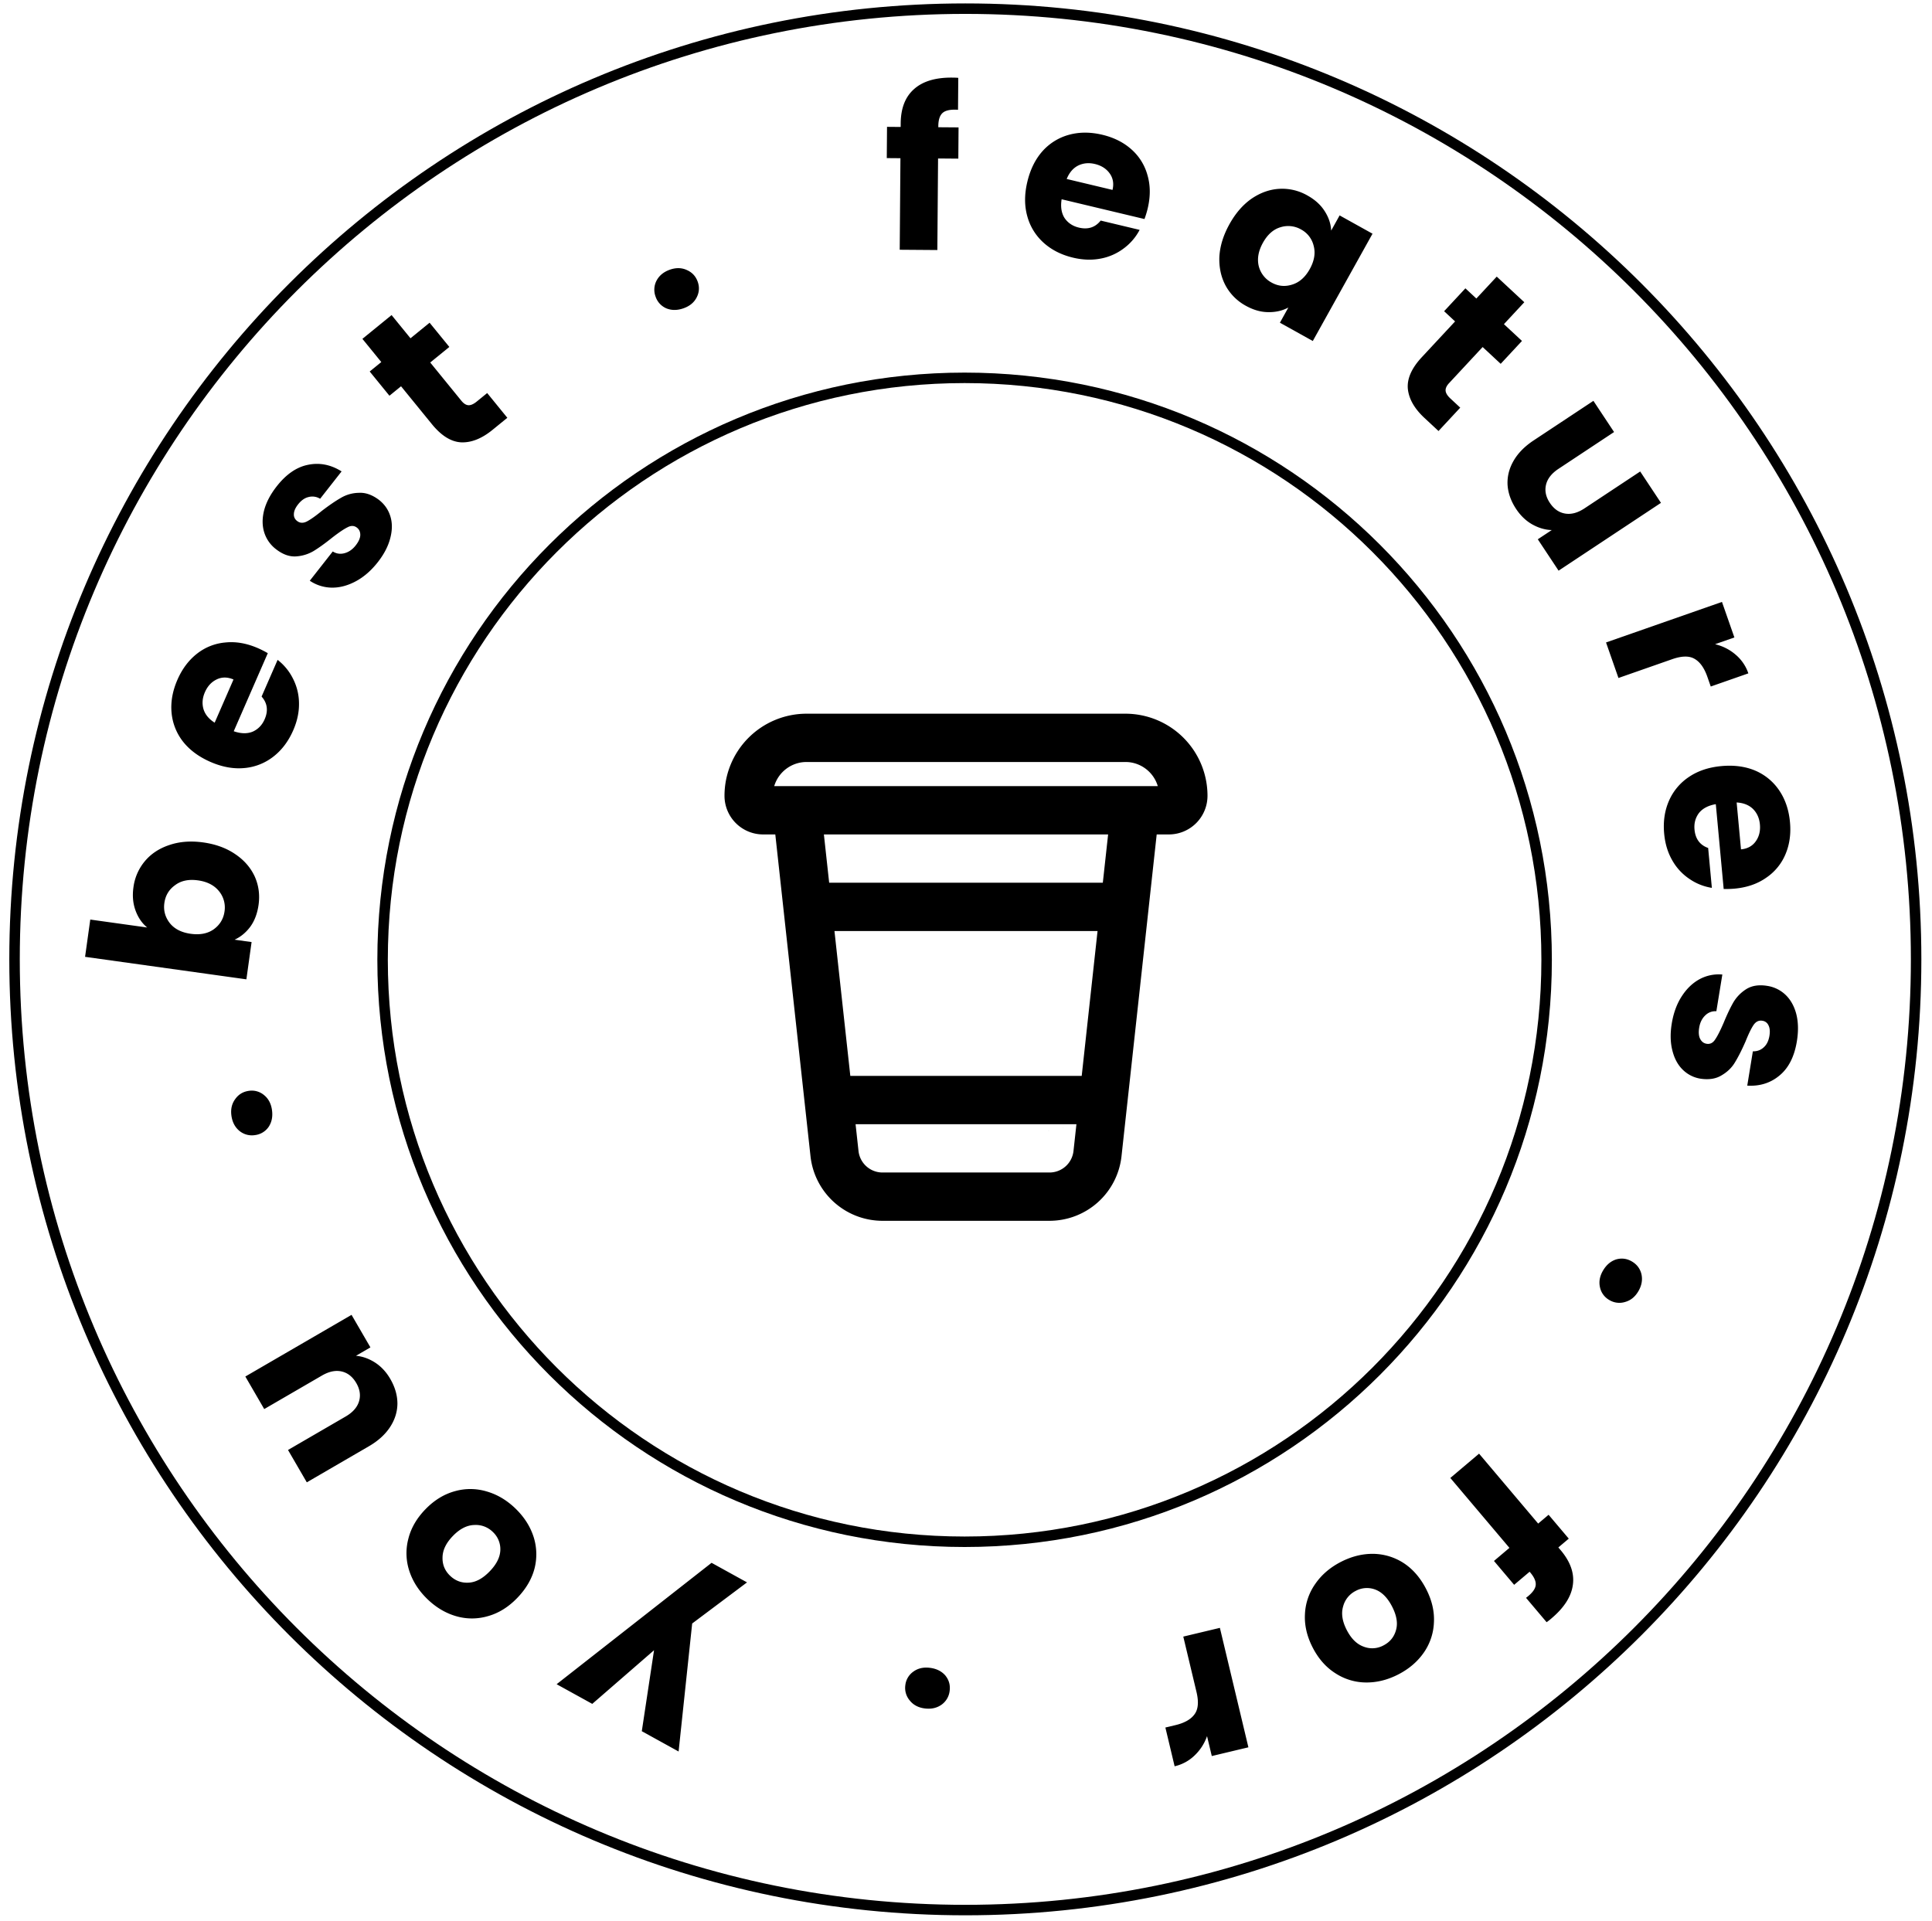 <svg xmlns="http://www.w3.org/2000/svg" width="180" height="179" fill="none"><path stroke="#000" stroke-width=".976" d="M1.355 89.39C1.355 40.467 41.015.807 89.937.807c48.923 0 88.583 39.66 88.583 88.583s-39.66 88.583-88.583 88.583c-48.922 0-88.582-39.66-88.582-88.583Z"/><path fill="#000" d="M13.711 86.42c-.482-.398-.844-.925-1.083-1.58-.24-.654-.306-1.374-.196-2.16a4.738 4.738 0 0 1 1.065-2.439c.58-.692 1.34-1.193 2.28-1.504.943-.323 1.996-.404 3.16-.242 1.165.163 2.163.53 2.994 1.101.82.556 1.42 1.248 1.802 2.074.368.824.487 1.704.357 2.638-.112.799-.365 1.474-.76 2.026-.407.55-.9.959-1.474 1.223l1.584.221-.485 3.473-15.029-2.097.485-3.473 5.3.74Zm4.734-4.39c-.867-.122-1.578.028-2.133.447-.567.404-.9.958-.998 1.662-.097.69.072 1.314.505 1.872.434.544 1.085.876 1.951.997.867.12 1.584-.02 2.151-.425.569-.417.902-.971.998-1.662a2.398 2.398 0 0 0-.505-1.872c-.446-.559-1.103-.899-1.97-1.02ZM24.035 60.394c.3.132.606.287.915.467l-3.173 7.274c.673.234 1.265.246 1.774.035.503-.228.871-.612 1.106-1.15.35-.802.255-1.507-.285-2.116l1.492-3.42a5.054 5.054 0 0 1 1.443 1.77 5.09 5.09 0 0 1 .55 2.276c.013.826-.166 1.665-.538 2.517-.448 1.027-1.066 1.846-1.855 2.457a5.106 5.106 0 0 1-2.7 1.06c-1.01.095-2.061-.095-3.151-.57-1.09-.476-1.947-1.11-2.57-1.904a5.106 5.106 0 0 1-1.06-2.7c-.089-.993.094-2.01.547-3.05.443-1.015 1.05-1.824 1.82-2.428a4.94 4.94 0 0 1 2.627-1.046c.986-.107 2.005.07 3.058.528Zm-2.28 2.92c-.552-.24-1.073-.243-1.563-.01-.49.234-.857.633-1.103 1.197-.235.539-.278 1.065-.129 1.577.155.5.501.92 1.04 1.259l1.754-4.022ZM35.197 52.383c-.616.784-1.3 1.378-2.05 1.78-.75.402-1.495.6-2.235.591a3.748 3.748 0 0 1-2.05-.644l2.14-2.726c.337.213.704.266 1.1.16.396-.107.742-.348 1.037-.724.27-.345.412-.659.427-.943.012-.303-.09-.54-.305-.708-.258-.202-.552-.216-.88-.04-.341.168-.823.494-1.446.978-.657.527-1.235.942-1.734 1.246-.51.295-1.064.46-1.663.493-.611.025-1.223-.203-1.836-.684a3.146 3.146 0 0 1-1.074-1.521c-.202-.628-.212-1.314-.029-2.056.192-.754.587-1.512 1.186-2.276.886-1.129 1.862-1.797 2.928-2.003 1.074-.217 2.111-.011 3.112.618l-2 2.549a1.382 1.382 0 0 0-1.071-.163c-.36.082-.688.311-.983.688-.254.323-.383.62-.39.894a.727.727 0 0 0 .299.65c.258.203.557.22.897.053.348-.178.815-.507 1.4-.987.695-.532 1.293-.94 1.794-1.224a3.37 3.37 0 0 1 1.668-.464c.619-.036 1.244.186 1.877.664.526.414.881.936 1.065 1.566.18.611.17 1.29-.033 2.034-.193.734-.577 1.467-1.151 2.199ZM45.39 36.623l1.877 2.305-1.383 1.127c-.986.803-1.949 1.19-2.888 1.162-.949-.038-1.867-.603-2.757-1.695l-2.875-3.53-1.081.881-1.839-2.258 1.081-.88-1.761-2.162 2.718-2.215 1.762 2.162 1.78-1.45 1.84 2.257-1.781 1.45 2.9 3.562c.217.265.436.404.658.417.222.013.482-.102.778-.343l.97-.79ZM63.676 28.727c-.58.204-1.117.203-1.608-.002a1.808 1.808 0 0 1-.989-1.088 1.831 1.831 0 0 1 .088-1.486c.253-.48.67-.82 1.25-1.024.568-.198 1.093-.187 1.576.035.497.218.835.585 1.015 1.101.176.503.138.995-.114 1.474-.244.462-.65.792-1.218.99ZM89.284 14.782l-1.887-.015-.066 8.53-3.506-.026.066-8.53-1.272-.01.023-2.912 1.271.01.003-.329c.01-1.408.422-2.47 1.234-3.19.812-.731 1.998-1.091 3.556-1.079.26.002.451.01.574.025l-.023 2.973c-.67-.046-1.142.046-1.417.276-.275.23-.415.646-.42 1.248v.103l1.886.014-.022 2.912ZM106.927 19.426c-.076.32-.176.647-.298.983l-7.72-1.842c-.111.704-.019 1.288.278 1.753.313.454.756.75 1.328.886.851.203 1.528-.015 2.032-.654l3.63.867a5.062 5.062 0 0 1-1.488 1.732 5.094 5.094 0 0 1-2.144.943c-.811.158-1.668.129-2.572-.087-1.09-.26-2.006-.725-2.746-1.393a5.105 5.105 0 0 1-1.518-2.47c-.273-.98-.271-2.047.005-3.204s.75-2.112 1.422-2.865a5.104 5.104 0 0 1 2.47-1.519c.962-.262 1.995-.261 3.099.002 1.077.257 1.98.711 2.71 1.363a4.935 4.935 0 0 1 1.493 2.402c.279.952.285 1.986.019 3.103Zm-3.277-1.73c.14-.586.052-1.099-.265-1.54-.316-.44-.774-.732-1.372-.875-.572-.136-1.097-.086-1.575.151-.465.24-.817.655-1.056 1.245l4.268 1.018ZM114.548 20.884c.571-1.027 1.264-1.823 2.079-2.386.826-.558 1.69-.859 2.591-.905a4.736 4.736 0 0 1 2.589.62c.705.392 1.24.877 1.607 1.456.378.586.58 1.192.608 1.817l.787-1.415 3.065 1.705-5.564 9.998-3.064-1.705.787-1.415c-.558.3-1.185.443-1.882.43-.685-.005-1.38-.204-2.085-.596a4.702 4.702 0 0 1-1.873-1.864c-.43-.802-.626-1.701-.588-2.697.057-1.001.371-2.015.943-3.043Zm7.48 4.186c.425-.765.546-1.487.362-2.169a2.334 2.334 0 0 0-1.173-1.52 2.396 2.396 0 0 0-1.927-.205c-.658.198-1.199.679-1.625 1.443-.425.765-.555 1.49-.39 2.177a2.402 2.402 0 0 0 1.19 1.53c.61.34 1.246.404 1.91.195.676-.203 1.227-.686 1.653-1.45ZM136.047 37.984l-2.024 2.177-1.307-1.215c-.931-.865-1.447-1.765-1.549-2.7-.092-.945.341-1.933 1.3-2.964l3.1-3.333-1.022-.95 1.983-2.133 1.021.95 1.899-2.042 2.568 2.387-1.899 2.043 1.682 1.564-1.983 2.132-1.682-1.564-3.127 3.364c-.233.25-.341.486-.323.708.018.222.167.463.447.724l.916.852ZM154.749 46.854l-9.539 6.319-1.937-2.924 1.3-.86c-.618-.017-1.228-.196-1.83-.535-.583-.335-1.078-.81-1.486-1.426-.483-.73-.75-1.48-.801-2.249-.039-.777.147-1.524.559-2.24.411-.715 1.033-1.348 1.865-1.899l5.574-3.691 1.925 2.906-5.181 3.431c-.638.423-1.024.916-1.159 1.481-.134.565-.016 1.126.354 1.684.377.57.852.904 1.424 1 .572.097 1.178-.066 1.816-.49l5.18-3.43 1.936 2.923ZM159.789 60.024c.729.18 1.363.501 1.902.965a3.911 3.911 0 0 1 1.199 1.753l-3.503 1.225-.318-.91c-.289-.826-.687-1.382-1.192-1.669-.493-.29-1.185-.28-2.075.03l-5.014 1.754-1.157-3.31 10.801-3.777 1.157 3.31-1.8.63ZM161.618 82.799c-.327.03-.669.041-1.027.033l-.733-7.902c-.703.12-1.227.396-1.571.826-.33.442-.468.956-.413 1.541.081.872.504 1.443 1.271 1.715l.345 3.716a5.06 5.06 0 0 1-2.118-.853 5.077 5.077 0 0 1-1.581-1.728c-.41-.717-.658-1.538-.744-2.464-.104-1.116.042-2.132.438-3.047a5.11 5.11 0 0 1 1.852-2.231c.84-.573 1.851-.914 3.036-1.023 1.184-.11 2.241.032 3.17.426a5.104 5.104 0 0 1 2.231 1.852c.557.827.888 1.806.993 2.936.103 1.102-.038 2.104-.421 3.004a4.94 4.94 0 0 1-1.795 2.185c-.812.57-1.79.908-2.933 1.014Zm.587-3.659c.599-.055 1.056-.304 1.372-.745.316-.441.446-.968.389-1.58-.054-.586-.271-1.067-.649-1.444-.377-.363-.883-.563-1.518-.6l.406 4.37ZM155.753 95.375c.161-.985.472-1.835.935-2.549.463-.714 1.021-1.246 1.673-1.597a3.75 3.75 0 0 1 2.106-.425l-.558 3.42a1.33 1.33 0 0 0-1.04.392c-.296.284-.482.662-.559 1.134-.071.432-.044.776.081 1.032.135.271.338.429.608.473.324.053.588-.077.791-.39.217-.311.481-.83.794-1.554.321-.779.626-1.422.917-1.928.304-.505.71-.916 1.219-1.235.523-.316 1.169-.412 1.938-.286a3.148 3.148 0 0 1 1.675.813c.48.452.819 1.048 1.017 1.787.196.752.216 1.607.06 2.565-.232 1.417-.764 2.472-1.598 3.168-.835.708-1.843 1.029-3.024.961l.522-3.198c.4.01.739-.115 1.017-.374.275-.246.452-.605.529-1.078.066-.404.035-.728-.091-.97a.727.727 0 0 0-.575-.426c-.324-.053-.594.076-.811.387-.219.324-.469.838-.75 1.54-.352.801-.679 1.447-.981 1.938-.288.493-.7.897-1.236 1.211-.525.33-1.18.438-1.965.324a3.02 3.02 0 0 1-1.688-.857c-.453-.448-.771-1.047-.954-1.797-.184-.737-.202-1.564-.052-2.481ZM149.35 118.387c.311-.531.72-.877 1.227-1.04.512-.143.998-.08 1.458.189.472.276.77.673.895 1.19.118.529.022 1.058-.289 1.589-.304.519-.712.851-1.224.994a1.8 1.8 0 0 1-1.486-.181 1.78 1.78 0 0 1-.867-1.197c-.113-.51-.018-1.025.286-1.544ZM139.19 145.443l1.44-1.218-5.507-6.514 2.678-2.264 5.507 6.515.971-.821 1.88 2.224-.971.82.212.251c.909 1.075 1.289 2.15 1.141 3.224-.139 1.084-.804 2.13-1.994 3.136a5.565 5.565 0 0 1-.452.355l-1.919-2.271c.538-.401.836-.779.895-1.133.059-.354-.106-.76-.495-1.22l-.066-.078-1.441 1.218-1.879-2.224ZM124.931 145.53c.998-.512 2.007-.762 3.028-.748a5.338 5.338 0 0 1 2.816.859c.856.559 1.555 1.368 2.099 2.425.537 1.046.777 2.083.721 3.111a5.262 5.262 0 0 1-.95 2.817c-.584.837-1.375 1.512-2.372 2.025-.997.512-2.006.761-3.028.748a5.269 5.269 0 0 1-2.843-.868c-.868-.553-1.571-1.352-2.108-2.398-.537-1.046-.775-2.092-.713-3.138a5.283 5.283 0 0 1 .979-2.808c.584-.838 1.374-1.513 2.371-2.025Zm1.387 2.699a2.257 2.257 0 0 0-1.177 1.435c-.2.656-.091 1.392.327 2.206.419.815.947 1.335 1.585 1.561a2.191 2.191 0 0 0 1.833-.112c.608-.312 1.001-.79 1.177-1.434.183-.632.062-1.361-.363-2.188-.419-.815-.935-1.341-1.549-1.579a2.187 2.187 0 0 0-1.833.111ZM112.457 161.767a4.533 4.533 0 0 1-1.153 1.793 3.914 3.914 0 0 1-1.867 1.015l-.861-3.611.937-.223c.851-.203 1.445-.542 1.782-1.016.34-.46.4-1.149.181-2.067l-1.232-5.166 3.41-.814 2.656 11.13-3.411.814-.442-1.855ZM86.635 155.402c.61.075 1.09.314 1.44.715.335.414.47.885.404 1.414a1.831 1.831 0 0 1-.739 1.293c-.439.318-.963.439-1.574.363-.597-.074-1.063-.318-1.397-.731a1.802 1.802 0 0 1-.421-1.437 1.78 1.78 0 0 1 .757-1.27c.423-.305.933-.421 1.53-.347ZM51.859 156.929l14.436-11.311 3.303 1.823-5.11 3.831-1.264 11.927-3.429-1.892 1.14-7.544-5.755 4.998-3.321-1.832ZM48.038 140.572c.804.781 1.363 1.658 1.676 2.63a5.34 5.34 0 0 1 .087 2.942c-.257.99-.8 1.912-1.628 2.765-.819.843-1.724 1.403-2.716 1.678a5.275 5.275 0 0 1-2.973 0c-.98-.286-1.873-.819-2.677-1.6-.804-.781-1.363-1.658-1.677-2.629a5.27 5.27 0 0 1-.087-2.972c.247-.999.78-1.921 1.599-2.764.819-.843 1.734-1.403 2.745-1.679a5.277 5.277 0 0 1 2.973.03c.981.285 1.873.818 2.678 1.599Zm-2.115 2.177a2.255 2.255 0 0 0-1.735-.656c-.687.02-1.349.358-1.987 1.015-.638.657-.962 1.324-.971 2.001-.02.667.21 1.234.691 1.701.49.476 1.07.695 1.736.656.657-.029 1.309-.376 1.957-1.043.638-.657.972-1.315 1-1.972a2.19 2.19 0 0 0-.691-1.702ZM22.857 128.26l9.895-5.747 1.76 3.032-1.347.783c.616.053 1.214.267 1.795.641.563.369 1.029.872 1.4 1.511.44.756.662 1.52.667 2.292-.006.778-.236 1.512-.689 2.202-.453.69-1.11 1.286-1.974 1.787l-5.78 3.358-1.751-3.015 5.373-3.12c.661-.385 1.076-.855 1.243-1.411.168-.555.083-1.123-.253-1.702-.343-.591-.798-.952-1.364-1.082-.565-.13-1.179-.002-1.84.382l-5.374 3.121-1.76-3.032ZM25.34 103.432c.085.609-.021 1.134-.318 1.576a1.81 1.81 0 0 1-1.261.756 1.83 1.83 0 0 1-1.44-.379c-.42-.341-.674-.817-.759-1.426-.083-.596.032-1.109.345-1.539.31-.444.737-.703 1.278-.779a1.776 1.776 0 0 1 1.423.402c.405.33.649.793.732 1.389Z"/><path stroke="#000" stroke-width=".976" d="M35.645 89.431c0-29.947 24.277-54.225 54.225-54.225 29.947 0 54.225 24.278 54.225 54.225 0 29.948-24.278 54.225-54.225 54.225-29.948 0-54.225-24.277-54.225-54.225Z"/><path fill="#000" fill-rule="evenodd" d="M75.15 71a3.15 3.15 0 0 0-3.019 2.25h35.738A3.149 3.149 0 0 0 104.85 71h-29.7Zm32.617 6.75h1.133a3.602 3.602 0 0 0 3.6-3.6 7.65 7.65 0 0 0-7.65-7.65h-29.7a7.65 7.65 0 0 0-7.65 7.65 3.6 3.6 0 0 0 3.6 3.6h1.133l3.28 29.985a6.75 6.75 0 0 0 6.709 6.015h15.556a6.752 6.752 0 0 0 6.71-6.014l.539-4.926.008-.065 1.968-18 .007-.07.757-6.925Zm-4.526 0H76.76l.492 4.5h25.496l.493-4.5Zm-.985 9H77.745l1.477 13.5h21.558l1.476-13.5Zm-1.968 18H79.712l.273 2.495a2.25 2.25 0 0 0 2.237 2.005m18.066-4.5-.273 2.495a2.25 2.25 0 0 1-2.237 2.005H82.222" clip-rule="evenodd"/></svg>